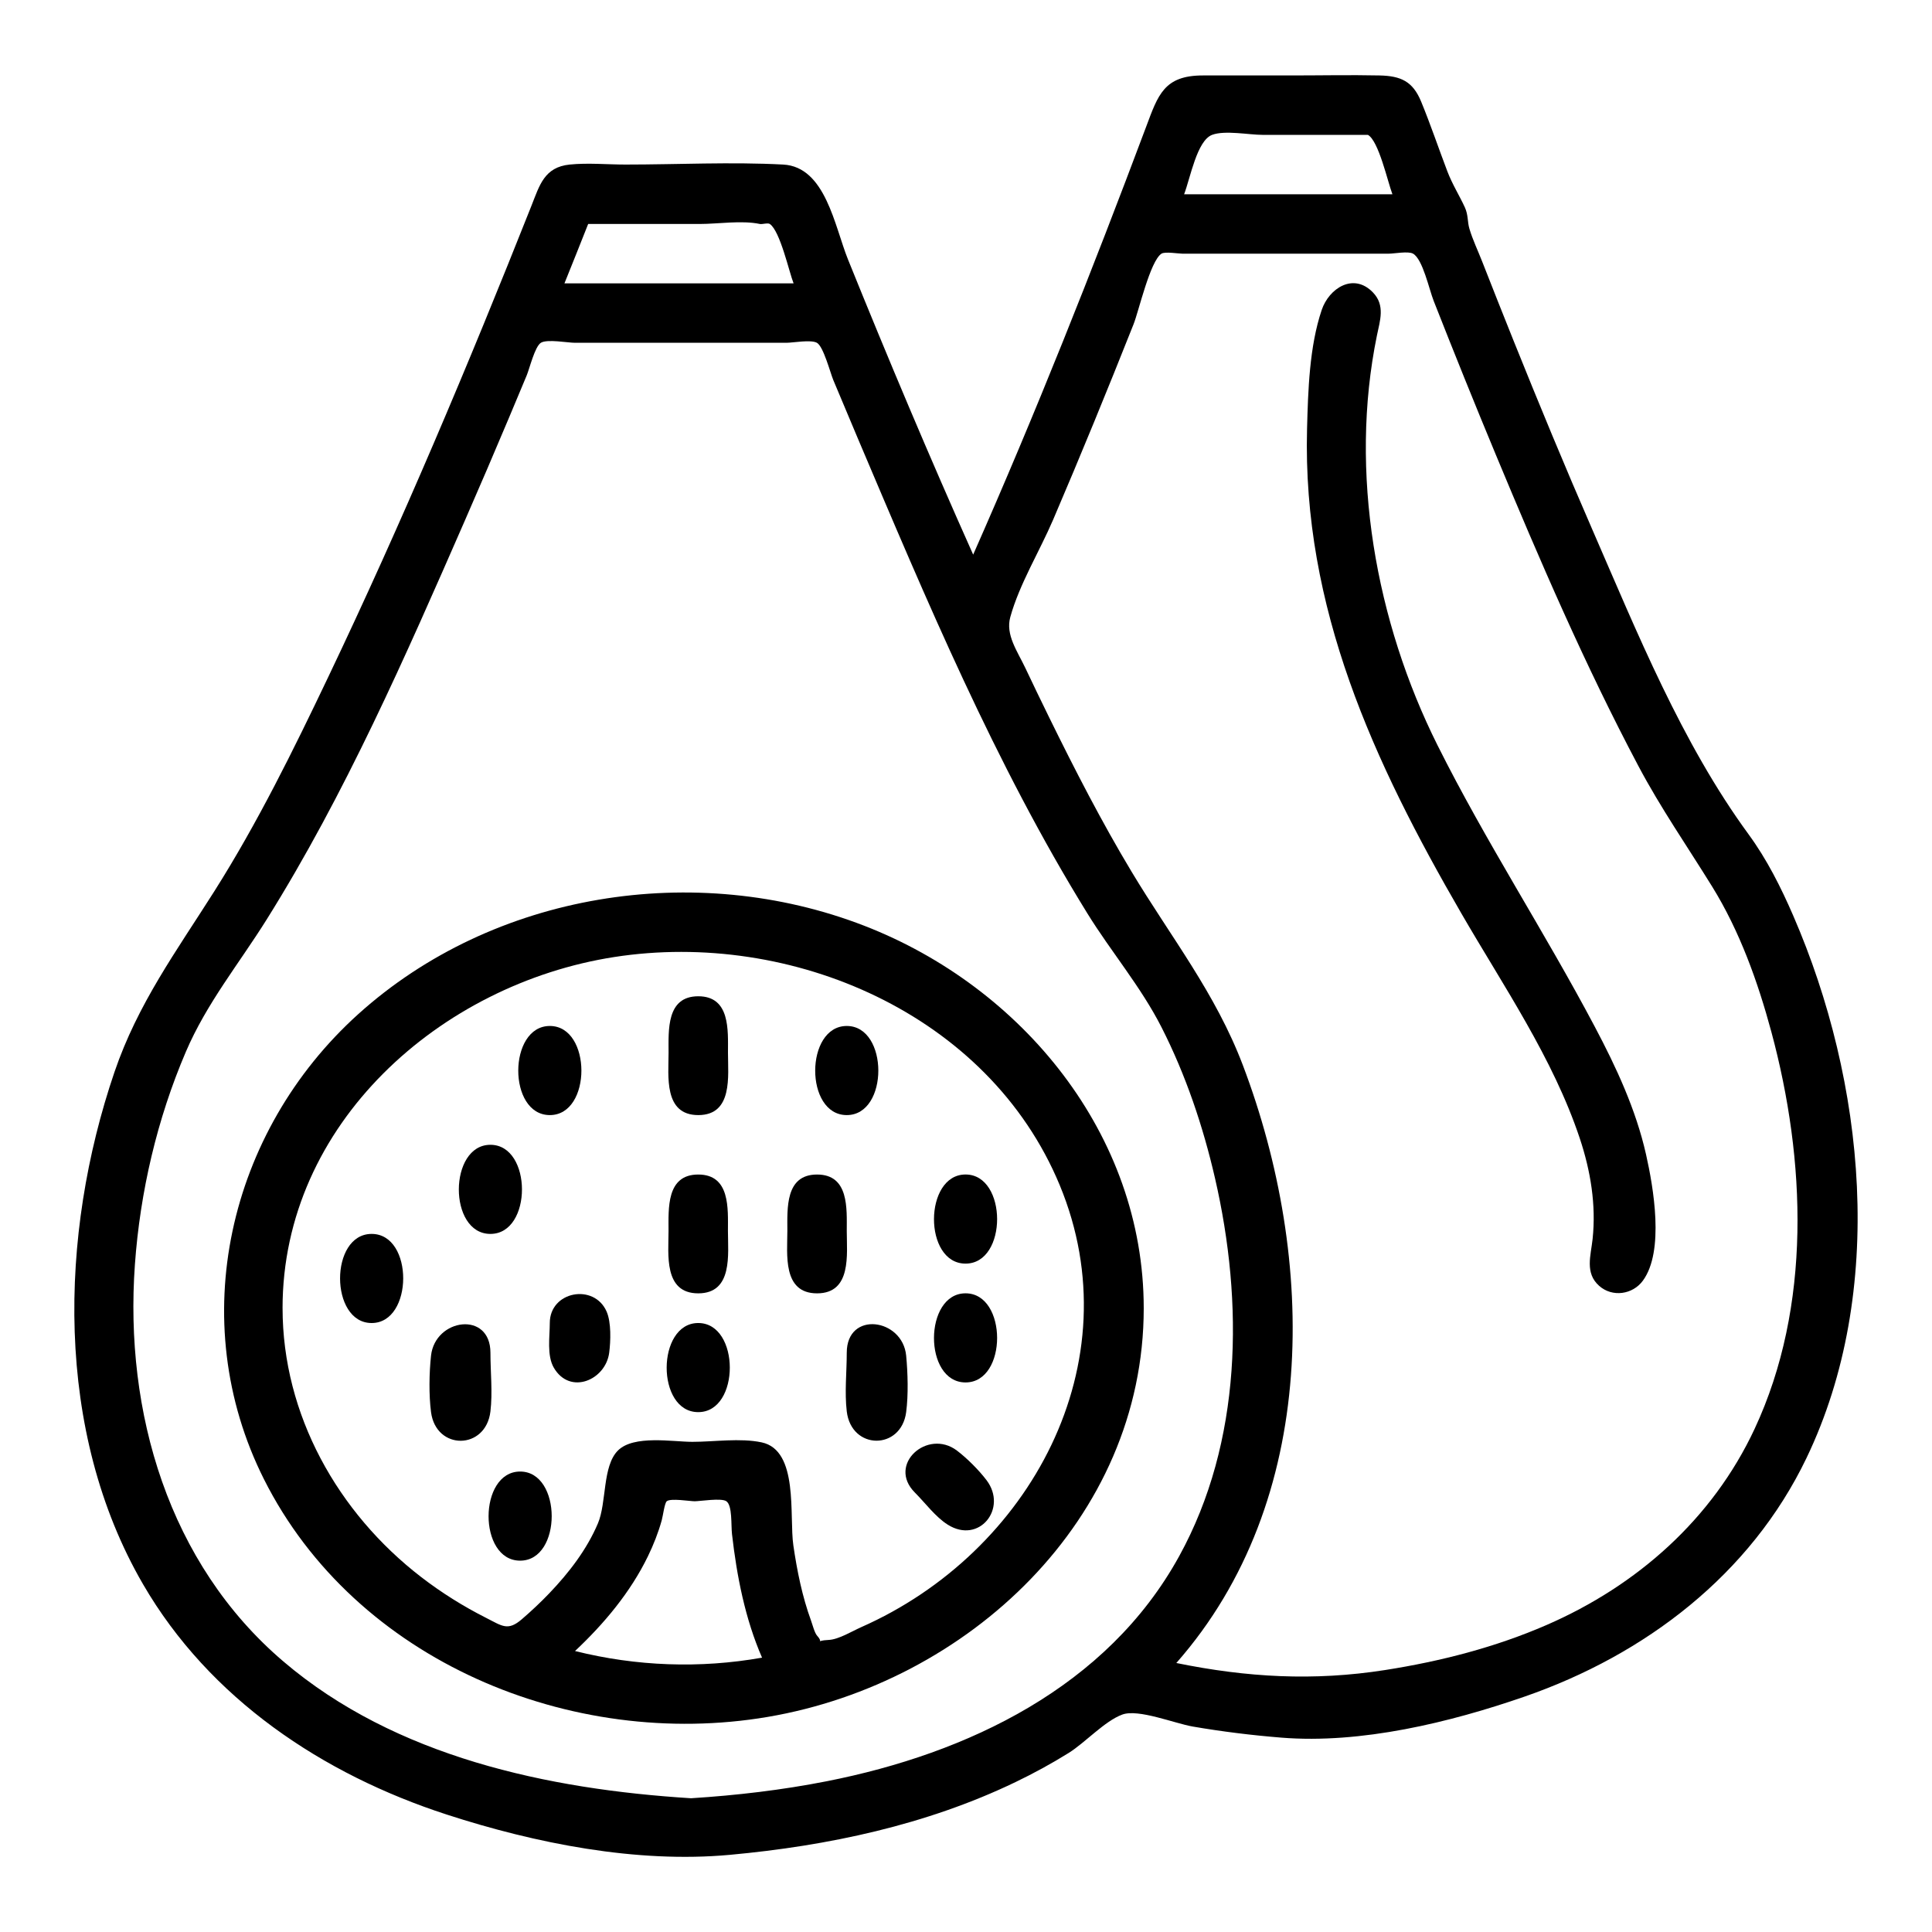 <?xml version="1.0" encoding="UTF-8"?>
<!-- The Best Svg Icon site in the world: iconSvg.co, Visit us! https://iconsvg.co -->
<svg fill="#000000" width="800px" height="800px" version="1.1" viewBox="144 144 512 512" xmlns="http://www.w3.org/2000/svg">
 <g>
  <path d="m607.39 365.1c-17.73-24.219-29.551-53.527-41.457-80.875-7.18-16.488-14.059-33.109-20.766-49.797-2.82-7.023-5.613-14.062-8.371-21.109-1.121-2.867-2.508-5.75-3.387-8.695-0.555-1.855-0.27-3.637-1.223-5.707-1.414-3.074-3.328-6.109-4.621-9.504-2.336-6.137-4.441-12.391-6.938-18.461-2.219-5.394-5.359-6.836-11.082-6.957-7.777-0.164-15.574 0-23.352 0h-23.434c-10.27 0-11.867 5.184-14.996 13.535-14.32 38.188-29.375 76.148-45.863 113.45-11.566-25.852-22.562-51.961-33.172-78.215-3.547-8.781-5.949-24.559-17.18-25.156-13.844-0.734-27.922 0-41.785 0-4.832 0-9.973-0.492-14.789 0-6.734 0.688-7.977 5.477-10.121 10.879-16.734 42.188-34.391 84.105-53.938 125.07-9.191 19.266-18.691 38.586-30.121 56.641-10.059 15.887-20.277 29.773-26.453 47.883-14.738 43.23-15.902 95.316 7.555 135.74 17.617 30.359 47.582 50.371 80.504 61.059 23.566 7.648 50.242 12.945 75.031 10.668 25.977-2.383 52.074-7.91 75.688-19.281 4.824-2.32 9.531-4.883 14.074-7.711 4.379-2.723 9.539-8.457 14.23-10.184 4.238-1.559 13.879 2.352 18.652 3.176 7.777 1.34 15.617 2.305 23.484 2.941 21.102 1.707 44.66-4.004 64.484-10.879 31.957-11.082 59.863-32.336 74.688-63.207 21.23-44.207 15.578-99.727-3.496-143.71-3.254-7.512-6.992-14.965-11.848-21.59zm-100.88-185.36c2.867 1.602 5.223 12.391 6.496 15.742h-55.203c1.656-4.34 3.402-14.23 7.414-15.742 3.383-1.277 9.785 0 13.371 0h27.922zm-206.64 23.617h29.52c4.926 0 11.164-1.02 15.996 0 0.613 0.129 2.094-0.363 2.625 0 2.758 1.895 5.144 12.883 6.301 15.742h-60.73c2.113-5.238 4.215-10.484 6.289-15.742zm27.293 417.2c-37.93-2.363-78.387-10.965-108.05-36.242-30.473-25.961-42.168-66.125-39.363-105.2 1.387-19.293 5.883-38.574 13.5-56.371 5.527-12.906 14.039-23.277 21.418-35.062 20.824-33.262 36.812-69.785 52.496-105.66 3.977-9.094 7.887-18.211 11.738-27.355 1.566-3.719 3.125-7.438 4.672-11.16 0.766-1.836 2.16-7.656 3.762-8.664 1.645-1.035 7.172 0 9.031 0h18.141 37.883c1.754 0 6.481-0.898 8.102 0 1.723 0.953 3.562 8.016 4.344 9.887 2.168 5.203 4.352 10.402 6.555 15.594 18.082 42.613 36.352 86.211 60.742 125.69 6.348 10.277 14.211 19.465 19.699 30.262 6.402 12.594 10.977 26.168 14.145 39.918 7.625 33.059 7.207 69.871-9.484 100.21-19.066 34.66-55.965 52.27-93.402 59.645-11.852 2.332-23.875 3.742-35.922 4.504zm281.82-97.879c-11.156 23.879-31.129 41.527-55.117 51.961-13.633 5.93-28.156 9.645-42.816 11.941-18.91 2.961-36.562 1.961-55.312-1.867 38.023-43.203 37.086-107.1 17.648-158.38-7.254-19.133-19.062-33.953-29.461-51.246-8.008-13.316-15.117-27.176-21.961-41.117-2.102-4.281-4.172-8.582-6.215-12.895-2.164-4.566-5.309-8.844-4.012-13.539 2.402-8.707 7.785-17.48 11.352-25.805 7.352-17.16 14.422-34.438 21.309-51.789 1.387-3.477 4.391-16.754 7.402-18.715 0.922-0.602 4.527 0 5.535 0h54.719c1.453 0 5.16-0.73 6.426 0 2.574 1.488 4.231 9.395 5.465 12.527 5.375 13.672 10.867 27.301 16.512 40.867 11.594 27.863 23.602 55.703 37.738 82.387 5.906 11.145 12.957 21.293 19.562 31.973 7.277 11.77 12.082 25.176 15.672 38.477 9.156 33.938 10.73 72.746-4.445 105.22z"/>
  <path d="m447.1 490.68c0-45.988-32.207-85.121-74.047-101.34-44.727-17.336-98.312-8.898-134.15 23.449-34.414 31.066-46.047 81.184-24.961 123.2 24.215 48.242 81.52 71.832 133.48 63.016 53-8.992 99.68-52.305 99.68-108.32zm-228.22 0c0-48.879 41.836-85.902 87.91-93.059 46.879-7.281 99.199 15.043 118.04 60.438 19.574 47.172-7.906 97.402-52.59 117.15-2.398 1.059-5.988 3.269-8.598 3.387-4.168 0.188-1.035 1.172-3.098-1.117-0.672-0.746-1.223-2.934-1.605-3.981-2.34-6.418-3.707-13.199-4.691-19.945-1.141-7.805 1.504-25.211-8.402-27.312-5.695-1.207-12.578-0.141-18.355-0.141-5.254 0-15.543-1.883-19.734 2.305-4.141 4.137-2.965 13.789-5.293 19.285-2.949 6.957-7.672 13.082-12.863 18.512-2.316 2.426-4.769 4.723-7.309 6.91-3.727 3.207-5.211 1.789-9.414-0.332-6.074-3.066-11.875-6.695-17.266-10.848-22.105-17.027-36.727-43.039-36.727-71.254zm77.508 90.859c7.707-7.238 14.684-15.562 19.324-25.121 1.488-3.066 2.742-6.246 3.656-9.531 0.324-1.156 0.742-4.547 1.328-5.039 1.023-0.863 6.117 0 7.387 0 1.477 0 7.094-0.934 8.414 0 1.617 1.145 1.211 6.269 1.492 8.73 1.273 11.125 3.469 22.406 7.961 32.719-16.445 2.922-33.363 2.297-49.562-1.758z"/>
  <path d="m273.96 471c11.188 0 11.125-23.617 0-23.617-11.09 0-11.215 23.617 0 23.617z"/>
  <path d="m329.04 486.75c9.227 0 7.871-10.402 7.871-16.531 0-5.91 0.637-14.957-7.871-14.957-8.496 0-7.871 9.039-7.871 14.957 0 6.133-1.352 16.531 7.871 16.531z"/>
  <path d="m368.4 439.51c11.188 0 11.125-23.617 0-23.617-11.09 0-11.215 23.617 0 23.617z"/>
  <path d="m329.05 439.51c9.227 0 7.871-10.402 7.871-16.531 0-5.91 0.637-14.957-7.871-14.957-8.496 0-7.871 9.039-7.871 14.957 0 6.137-1.352 16.531 7.871 16.531z"/>
  <path d="m273.97 502.49c0-11.168-14.66-9.117-15.742 0.766-0.496 4.543-0.594 10.441 0 14.98 1.336 10.188 14.52 10.098 15.742-0.199 0.598-5.043 0-10.465 0-15.547z"/>
  <path d="m368.4 502.49c0 5.082-0.598 10.504 0 15.543 1.227 10.312 14.414 10.336 15.742 0.199 0.602-4.594 0.441-10.375 0-14.98-0.953-9.914-15.742-11.961-15.742-0.762z"/>
  <path d="m360.53 486.75c9.227 0 7.871-10.402 7.871-16.531 0-5.91 0.637-14.957-7.871-14.957-8.496 0-7.871 9.039-7.871 14.957 0 6.133-1.352 16.531 7.871 16.531z"/>
  <path d="m399.88 510.36c11.188 0 11.125-23.617 0-23.617-11.09 0.004-11.215 23.617 0 23.617z"/>
  <path d="m399.88 478.87c11.188 0 11.125-23.617 0-23.617-11.09 0.004-11.215 23.617 0 23.617z"/>
  <path d="m386.45 539.54c2.723 2.723 5.441 6.449 8.711 8.512 8.316 5.25 15.938-4.289 10.293-11.773-2.004-2.656-5.215-5.867-7.871-7.871-7.785-5.871-18.562 3.703-11.133 11.133z"/>
  <path d="m289.7 494.62c0 3.606-0.82 8.605 1.074 11.848 4.293 7.348 13.734 3.258 14.668-3.977 0.395-3.043 0.574-8.031-0.68-10.906-3.297-7.566-15.062-5.426-15.062 3.035z"/>
  <path d="m329.04 518.23c11.188 0 11.125-23.617 0-23.617-11.094 0.004-11.215 23.617 0 23.617z"/>
  <path d="m242.49 471c-11.188 0-11.125 23.617 0 23.617 11.09 0 11.215-23.617 0-23.617z"/>
  <path d="m289.71 439.51c11.188 0 11.125-23.617 0-23.617-11.094 0-11.215 23.617 0 23.617z"/>
  <path d="m281.84 557.59c11.188 0 11.125-23.617 0-23.617-11.09 0-11.211 23.617 0 23.617z"/>
  <path d="m524.97 341.53c-16.383-32.773-23.5-72.383-16.07-108.62 0.809-3.938 2.231-7.984-1.027-11.383-5.184-5.406-11.676-1.098-13.602 4.602-3.281 9.715-3.617 21.363-3.887 31.473-1.262 47.457 17.645 88.32 40.93 128.53 11.129 19.223 24.285 38.344 31.352 59.566 2.859 8.59 4.352 17.602 3.391 26.652-0.465 4.363-2.106 9.008 1.734 12.414 3.508 3.113 8.895 2.309 11.59-1.371 5.75-7.844 2.797-24.742 0.832-33.469-2.684-11.914-7.906-23.121-13.594-33.863-13.32-25.172-28.902-49.031-41.648-74.531z"/>
 </g>
</svg>